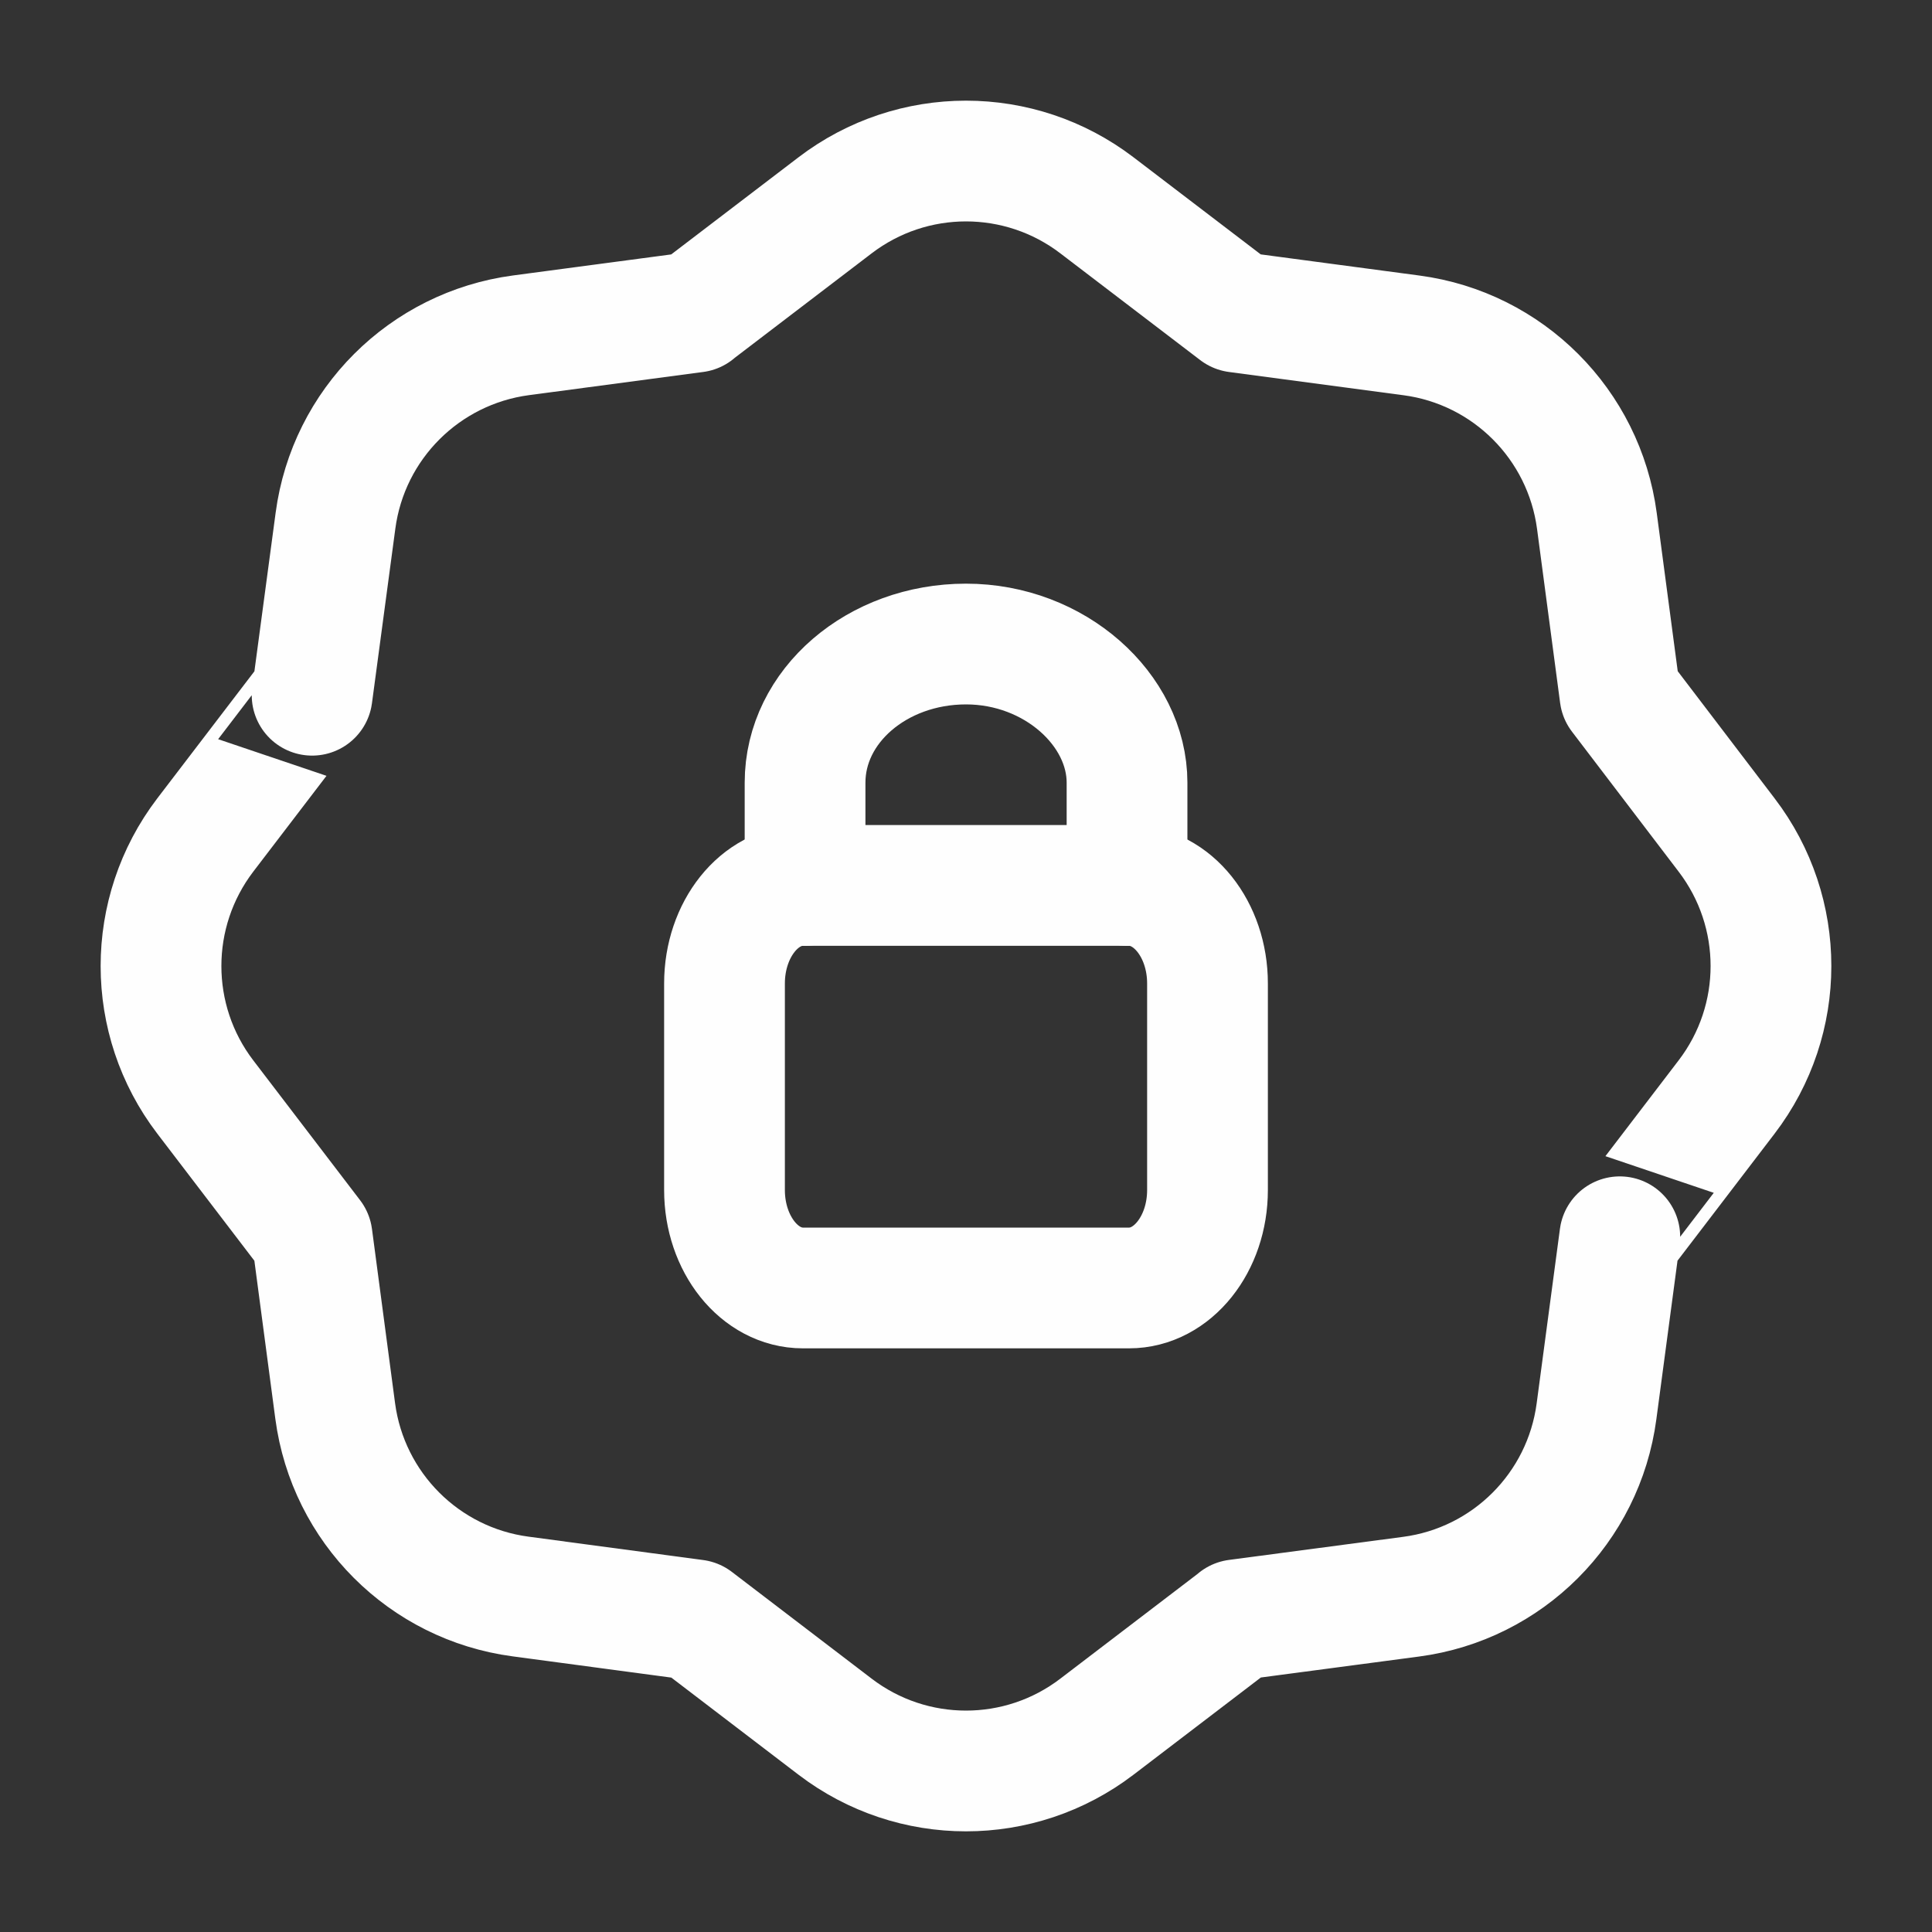 <svg width="20" height="20" viewBox="0 0 20 20" fill="none" xmlns="http://www.w3.org/2000/svg">
<rect x="0" y="0" width="20" height="20" fill="#333333" stroke="none"/>
<path fill-rule="evenodd" clip-rule="evenodd" d="M2.125 11.356L3.231 12.804L3.47 14.607C3.603 15.607 4.389 16.394 5.389 16.527L7.197 16.769L8.644 17.874C9.445 18.486 10.555 18.486 11.356 17.874L12.805 16.768H12.803L14.607 16.529C15.607 16.397 16.394 15.61 16.527 14.61L16.768 12.803C16.768 12.804 17.327 12.071 17.874 11.356C18.486 10.555 18.486 9.445 17.874 8.644L16.77 7.195L16.531 5.393C16.398 4.393 15.612 3.605 14.612 3.472L12.804 3.231L11.356 2.126C10.555 1.514 9.445 1.514 8.644 2.126L7.196 3.231H7.198L5.394 3.471C4.394 3.604 3.606 4.39 3.473 5.39L3.231 7.197C3.231 7.196 2.672 7.929 2.125 8.644C1.514 9.445 1.514 10.556 2.125 11.356V11.356Z" stroke="#FEFEFE" stroke-width="1.25" stroke-linecap="round" stroke-linejoin="round"/>
<path d="M11.667 9.166V8.102C11.667 7.349 10.921 6.667 10 6.667C9.079 6.667 8.334 7.309 8.334 8.102V9.166" stroke="#FEFEFE" stroke-width="1.25" stroke-linecap="round" stroke-linejoin="round"/>
<path fill-rule="evenodd" clip-rule="evenodd" d="M11.688 13.333H8.312C7.863 13.333 7.5 12.879 7.5 12.319V10.181C7.5 9.621 7.863 9.166 8.312 9.166H11.688C12.137 9.166 12.5 9.621 12.5 10.181V12.319C12.5 12.879 12.137 13.333 11.688 13.333Z" stroke="#FEFEFE" stroke-width="1.25" stroke-linecap="round" stroke-linejoin="round"/>
</svg>
